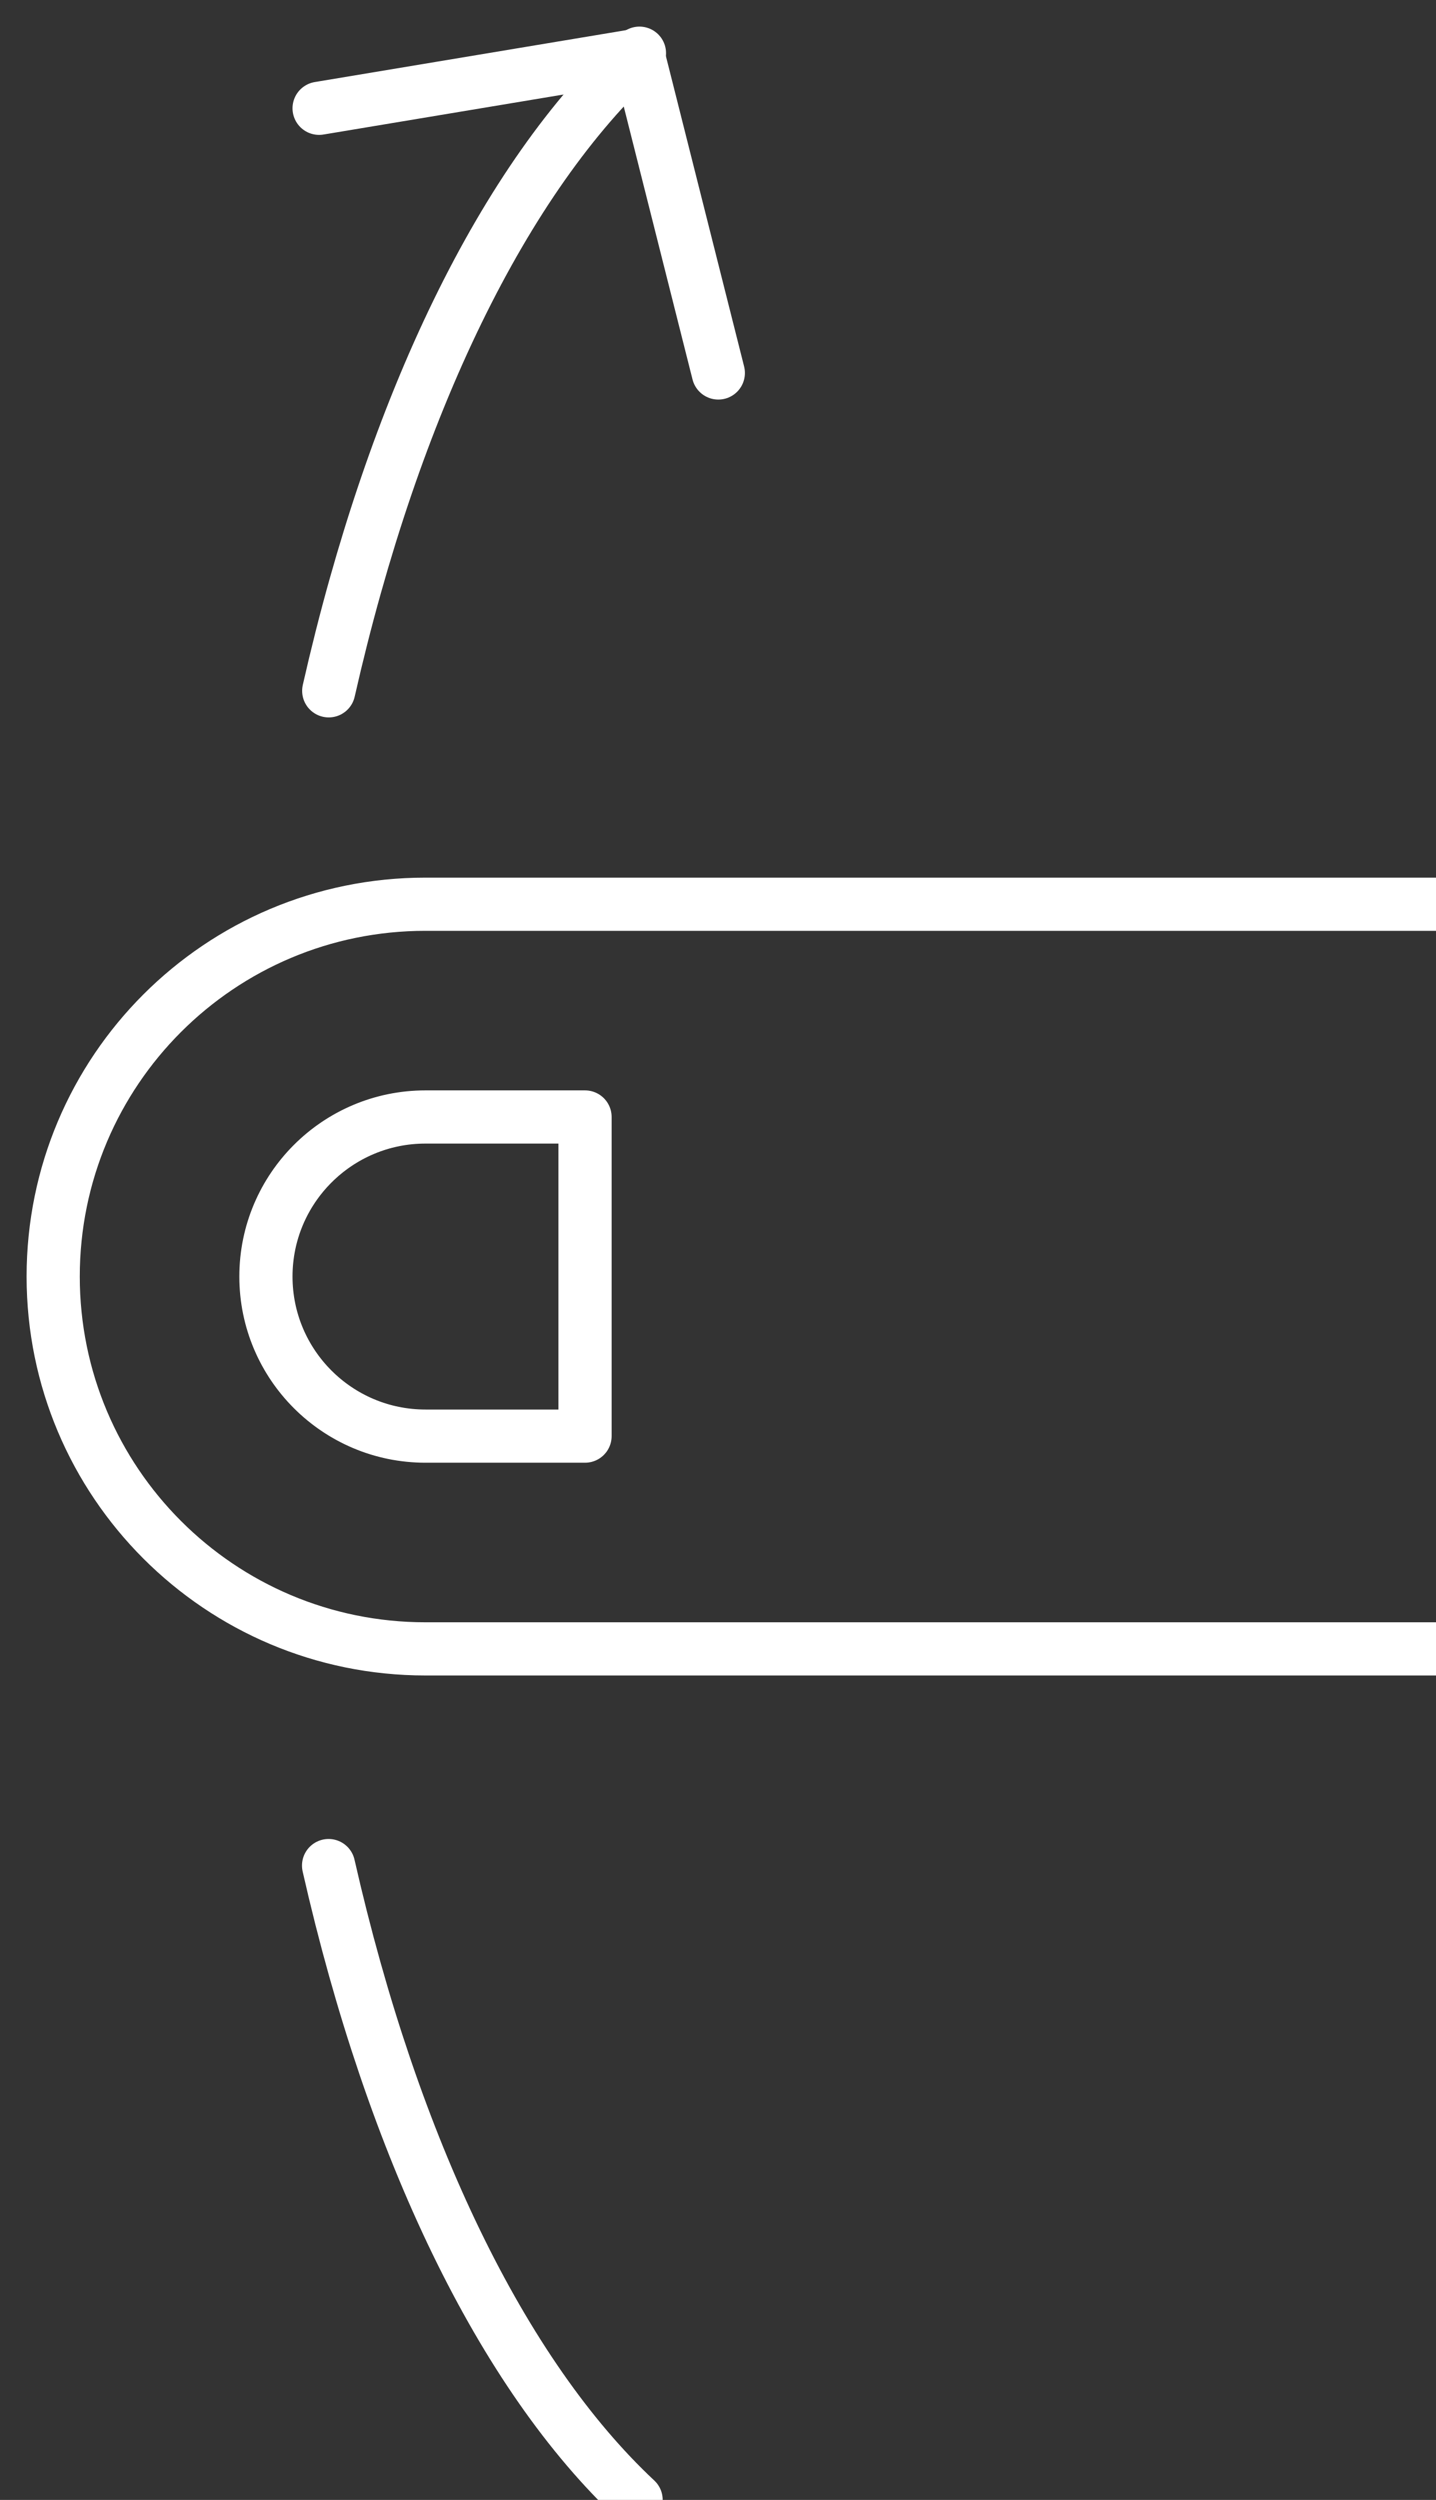 <?xml version="1.0" encoding="UTF-8"?>
<svg width="27px" height="47px" viewBox="0 0 27 47" version="1.1" xmlns="http://www.w3.org/2000/svg" xmlns:xlink="http://www.w3.org/1999/xlink">
    <rect x="0" y="0" width="27" height="47" fill="#333333" stroke="none"/>
    <!-- Generator: Sketch 49.3 (51167) - http://www.bohemiancoding.com/sketch -->
    <title>Group 493</title>
    <desc>Created with Sketch.</desc>
    <defs></defs>
    <g id="Design-Desktop" stroke="none" stroke-width="1" fill="none" fill-rule="evenodd" stroke-linecap="round" stroke-linejoin="round">
        <g id="0.0-Home-Screen" transform="translate(-146, -493)" stroke="#FFFFFF">
            <g id="Group-493" transform="translate(160, 517) scale(-1, 1) translate(-160, -517) translate(147, 494)">
                <polyline id="Stroke-2507" points="13.494 6.012 15 0.036 21 1.036"></polyline>
                <path d="M0,30 L19,30 C22.868,30 26,26.864 26,23 C26,19.132 22.868,16 19,16 L0,16" id="Stroke-2508"></path>
                <path d="M19,20 C20.656,20 22,21.344 22,23 C22,24.656 20.656,26 19,26 L16,26 L16,20 L19,20 L19,20 Z" id="Stroke-2509"></path>
                <path d="M20.822,34.074 C19.614,39.398 17.558,43.644 15.04,46" id="Stroke-2510"></path>
                <path d="M14.977,0 C17.523,2.34 19.603,6.62 20.819,11.988" id="Stroke-2511"></path>
            </g>
        </g>
    </g>
</svg>